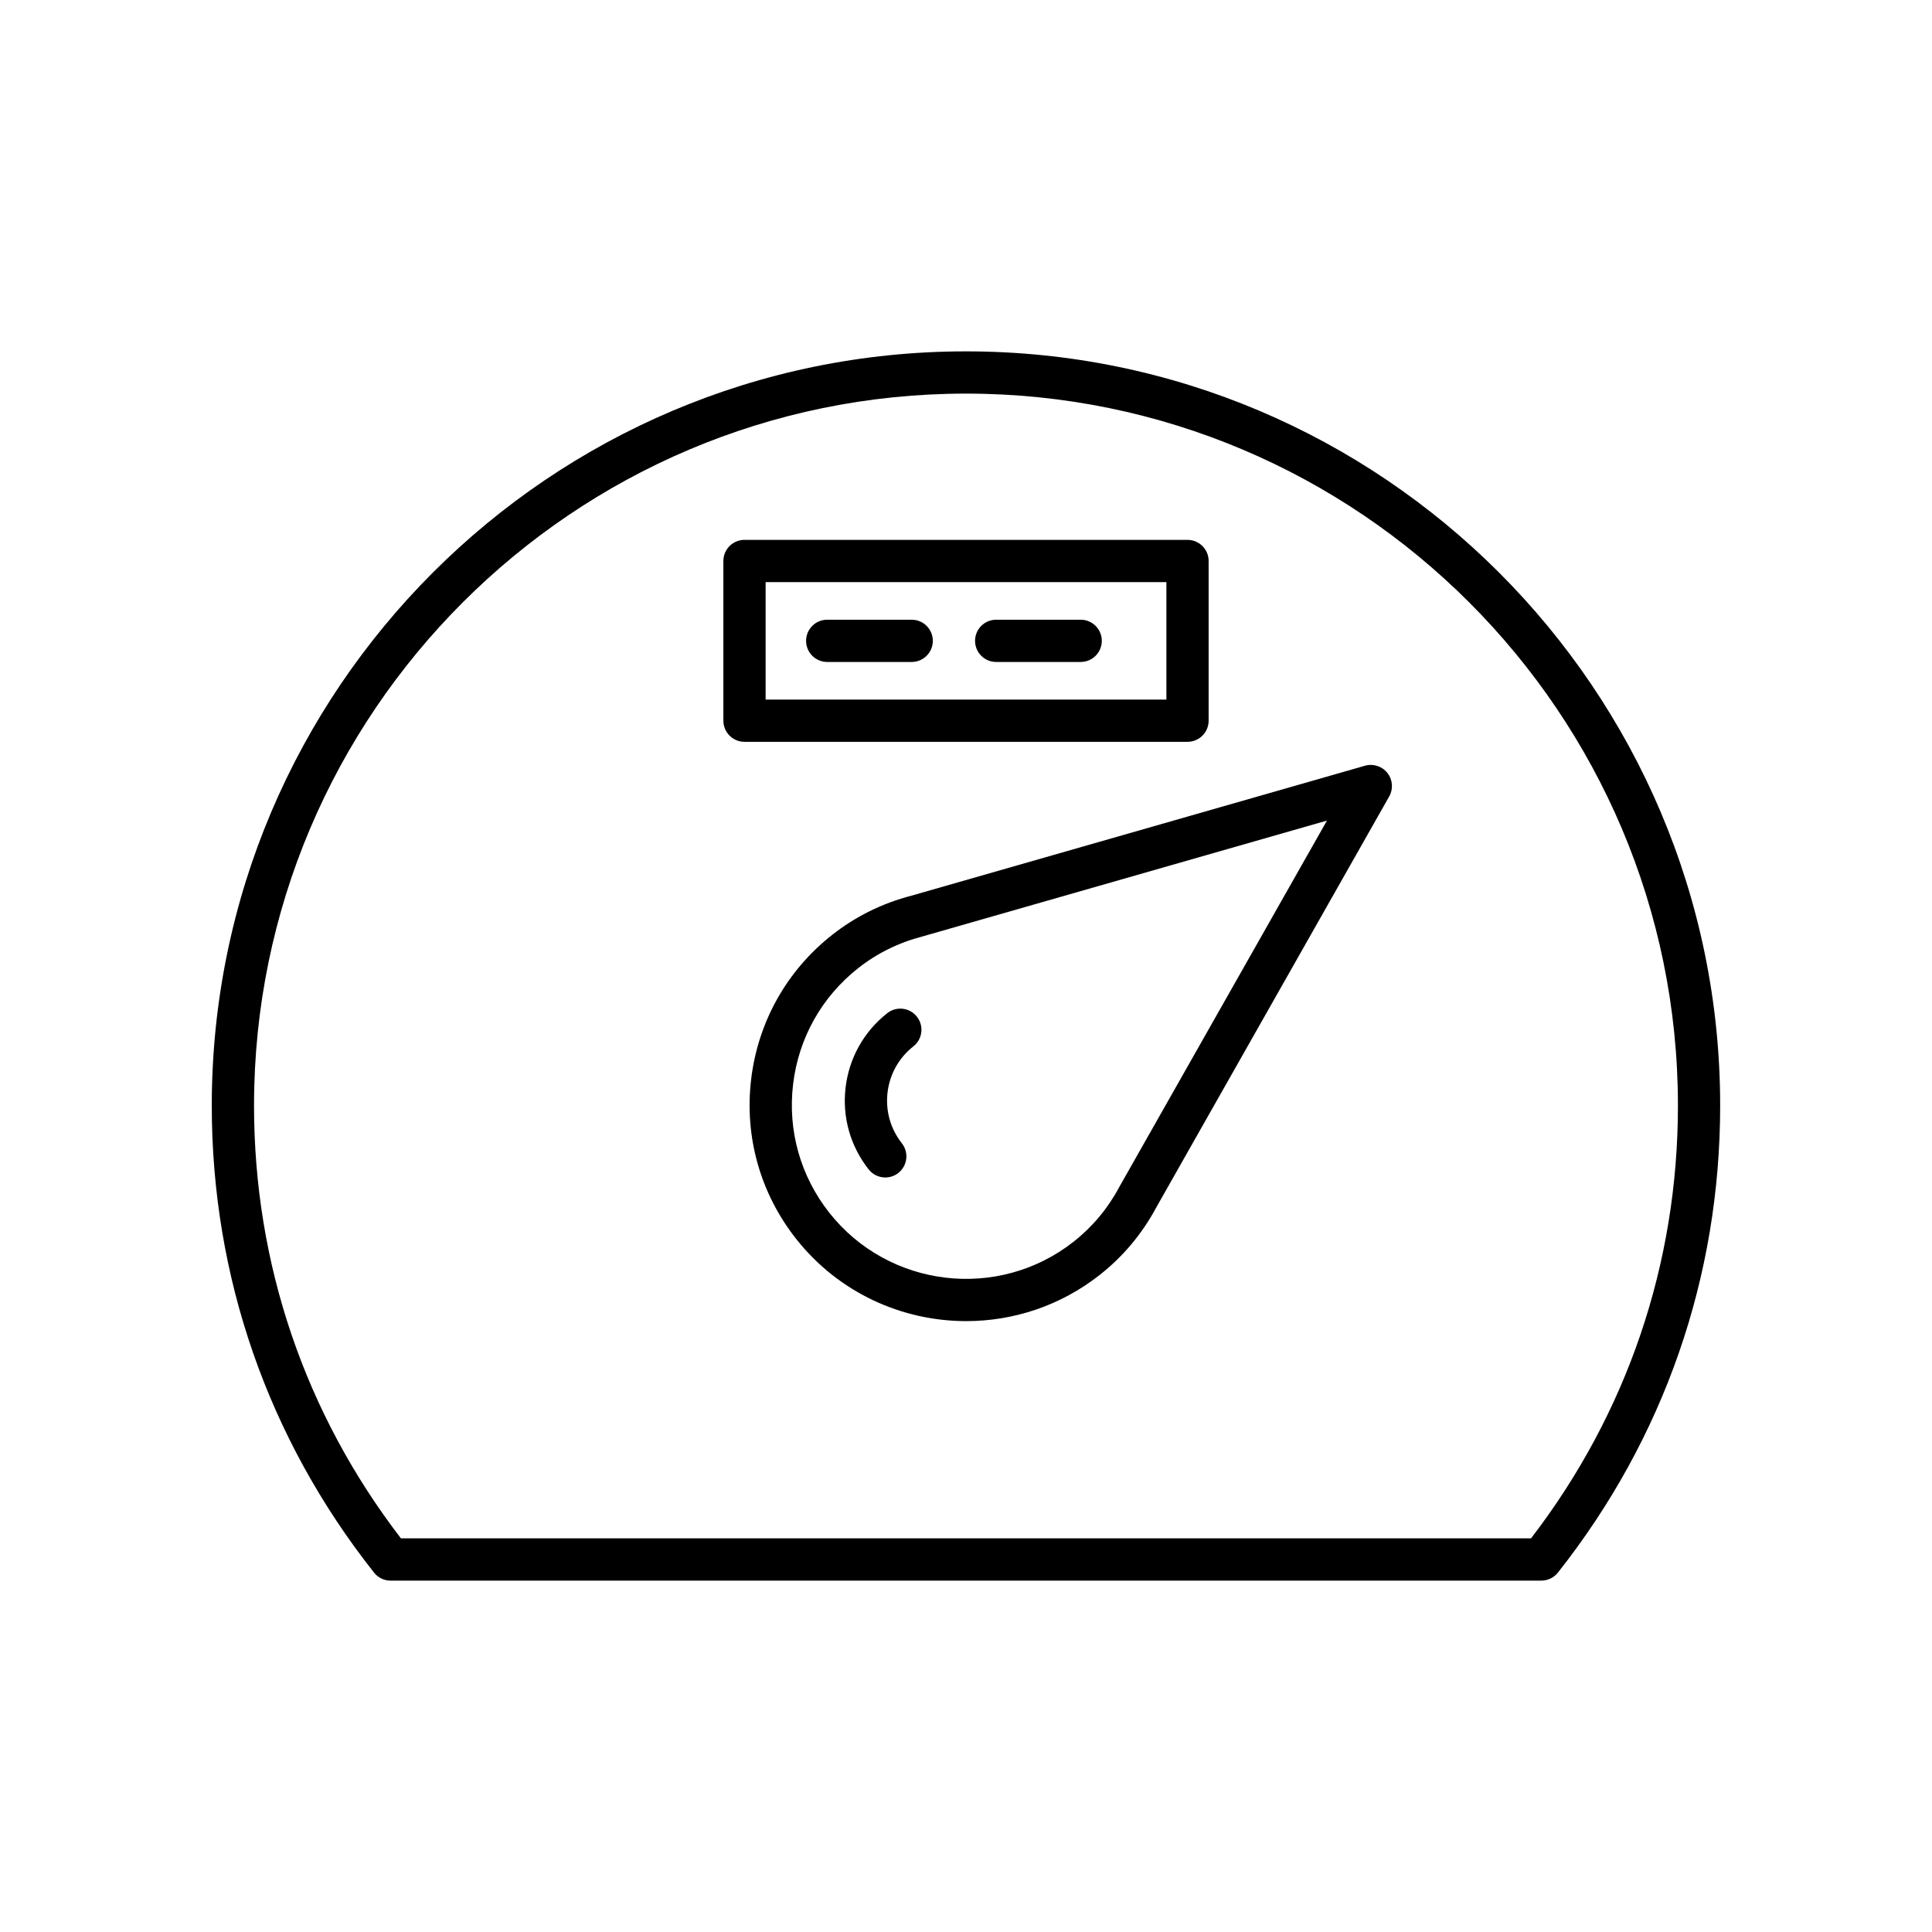 <?xml version="1.0" encoding="UTF-8"?>
<!-- Uploaded to: ICON Repo, www.svgrepo.com, Generator: ICON Repo Mixer Tools -->
<svg fill="#000000" width="800px" height="800px" version="1.1" viewBox="144 144 512 512" xmlns="http://www.w3.org/2000/svg">
 <g>
  <path d="m364.52 391.76c-12.031 9.477-19.652 23.07-21.461 38.277-1.805 15.207 2.418 30.207 11.895 42.242 11.301 14.344 28.121 21.832 45.105 21.832 12.414 0 24.922-4.008 35.406-12.266 6.184-4.867 11.23-10.902 15-17.938l61.688-108.84c1.121-1.98 0.934-4.438-0.477-6.223-1.406-1.785-3.762-2.543-5.938-1.918l-120.2 34.438c-7.742 2.012-14.816 5.508-21.016 10.391zm131.14-30.301-54.969 96.984c-0.023 0.039-0.043 0.082-0.066 0.121-3.039 5.691-7.106 10.562-12.086 14.48-19.969 15.738-49.043 12.293-64.797-7.695-7.621-9.684-11.02-21.754-9.566-33.996 1.453-12.238 7.586-23.176 17.273-30.801 4.977-3.922 10.66-6.731 17.039-8.391z"/>
  <path d="m374.21 453.91c1.105 1.402 2.746 2.133 4.402 2.133 1.207 0 2.434-0.391 3.461-1.199 2.426-1.914 2.844-5.434 0.93-7.859-3.023-3.84-4.367-8.625-3.793-13.48 0.578-4.852 3.008-9.191 6.852-12.211 2.426-1.914 2.844-5.434 0.93-7.859-1.906-2.426-5.422-2.856-7.859-0.934-6.188 4.875-10.109 11.867-11.039 19.688-0.934 7.816 1.242 15.531 6.117 21.723z"/>
  <path d="m247.52 562.88h304.95c1.711 0 3.328-0.785 4.391-2.125 28.133-35.598 43-78.398 43-123.77 0-110.21-89.66-199.87-199.87-199.87-110.21 0-199.87 89.656-199.87 199.87 0 45.375 14.871 88.172 43 123.77 1.059 1.344 2.68 2.129 4.391 2.129zm152.48-314.57c104.04 0 188.67 84.637 188.67 188.67 0 41.93-13.449 81.527-38.93 114.7h-299.49c-25.48-33.176-38.93-72.773-38.93-114.7 0.004-104.04 84.637-188.67 188.68-188.67z"/>
  <path d="m341.3 340.59h117.4c3.094 0 5.598-2.508 5.598-5.598v-42.324c0-3.09-2.504-5.598-5.598-5.598h-117.4c-3.094 0-5.598 2.508-5.598 5.598v42.324c0 3.09 2.504 5.598 5.598 5.598zm5.598-42.324h106.21v31.129h-106.21z"/>
  <path d="m430.39 308.23h-22.391c-3.094 0-5.598 2.508-5.598 5.598s2.504 5.598 5.598 5.598h22.391c3.094 0 5.598-2.508 5.598-5.598s-2.504-5.598-5.598-5.598z"/>
  <path d="m385.61 308.23h-22.391c-3.094 0-5.598 2.508-5.598 5.598s2.504 5.598 5.598 5.598h22.391c3.094 0 5.598-2.508 5.598-5.598s-2.504-5.598-5.598-5.598z"/>
 </g>
</svg>
